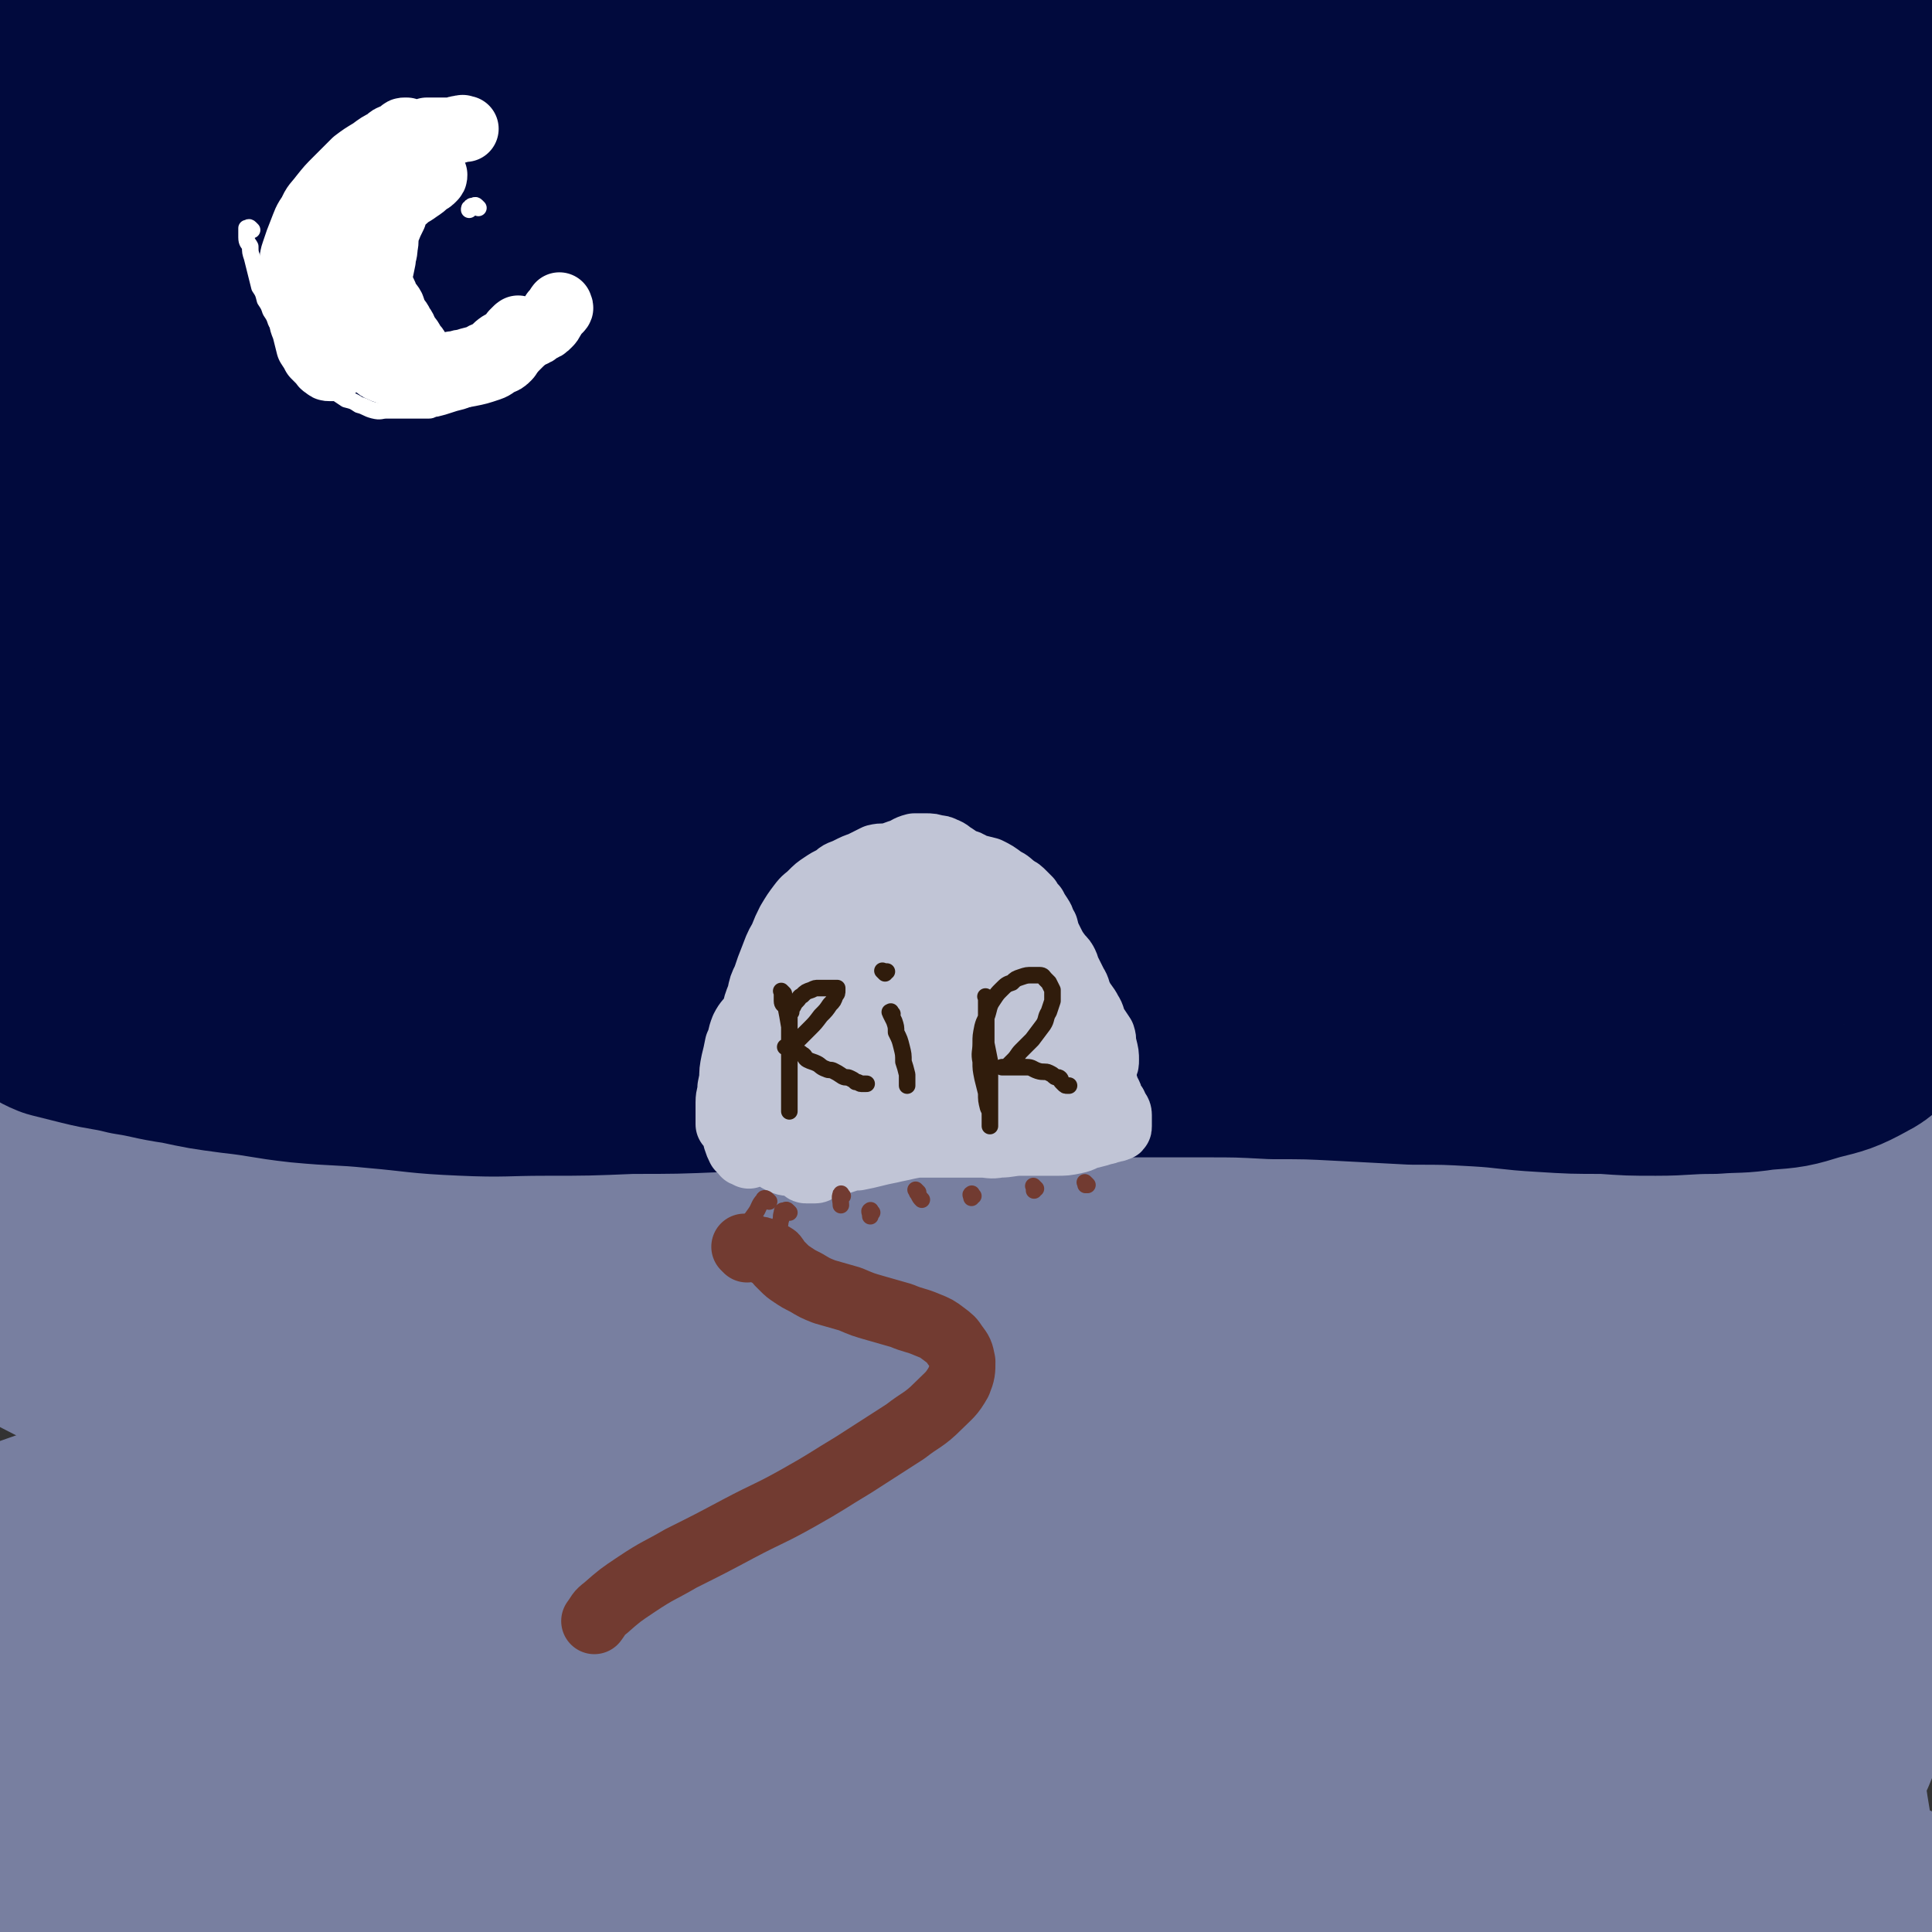<svg viewBox='0 0 1050 1050' version='1.1' xmlns='http://www.w3.org/2000/svg' xmlns:xlink='http://www.w3.org/1999/xlink'><rect x="0" y="0" width="1050" height="1050" fill="#333333" stroke="none"/><g fill='none' stroke='#787FA0' stroke-width='9' stroke-linecap='round' stroke-linejoin='round'><path d='M265,100c-1,-1 -1,-1 -1,-1 -1,-1 0,0 0,0 0,0 0,0 0,0 0,0 0,0 0,0 -1,-1 0,0 0,0 -1,0 -1,0 -2,1 -4,1 -4,1 -8,3 -6,5 -7,5 -13,11 -9,8 -9,8 -17,18 -13,16 -13,17 -24,35 -13,20 -13,20 -24,41 -12,24 -12,24 -21,50 -26,76 -25,76 -48,153 -5,16 -5,16 -8,33 -2,9 -3,12 -3,18 0,1 2,-1 3,-3 13,-17 14,-16 26,-34 16,-24 14,-25 30,-49 20,-30 21,-30 41,-60 20,-29 19,-29 40,-58 20,-27 20,-27 41,-53 18,-23 17,-24 38,-45 17,-17 18,-16 37,-30 16,-12 15,-14 33,-21 14,-6 16,-5 31,-4 11,1 13,0 23,6 10,7 7,10 15,21 '/></g>
<g fill='none' stroke='#787FA0' stroke-width='120' stroke-linecap='round' stroke-linejoin='round'><path d='M348,450c-1,-1 -1,-1 -1,-1 -4,-1 -4,-1 -7,-2 -12,-2 -12,-1 -24,-5 -32,-9 -36,-3 -63,-20 -26,-15 -29,-18 -43,-44 -11,-21 -9,-25 -9,-49 0,-23 2,-24 10,-45 11,-26 10,-28 27,-50 22,-29 23,-28 50,-52 29,-27 28,-29 62,-50 39,-25 39,-25 82,-42 40,-16 40,-19 82,-24 80,-10 82,-11 163,-6 59,4 60,7 116,25 23,7 32,8 42,25 7,12 2,22 -9,32 -23,20 -29,16 -60,27 -36,14 -37,12 -73,24 -50,16 -51,13 -99,33 -108,45 -108,46 -214,96 -101,47 -98,56 -201,97 -49,20 -91,47 -103,26 -13,-25 15,-67 53,-118 66,-89 67,-94 155,-162 81,-63 86,-72 183,-100 82,-23 130,-37 176,-3 31,23 15,77 -22,116 -76,79 -98,69 -204,120 -102,49 -116,83 -212,80 -52,-2 -89,-42 -83,-89 8,-69 51,-75 110,-142 33,-36 32,-39 74,-64 70,-42 101,-75 149,-69 26,4 21,53 0,88 -45,76 -61,74 -132,136 -36,32 -38,34 -83,52 -85,33 -93,39 -176,51 -14,2 -21,-10 -19,-24 12,-68 14,-75 46,-139 20,-39 24,-38 57,-68 66,-58 67,-59 140,-106 15,-10 24,-15 35,-7 17,14 22,25 22,50 0,30 -6,33 -22,59 -21,36 -24,35 -52,66 -27,31 -25,34 -58,58 -50,35 -53,38 -107,61 -9,4 -16,1 -20,-8 -14,-36 -17,-42 -16,-83 0,-32 5,-33 18,-62 22,-51 24,-50 52,-98 7,-11 7,-15 16,-19 5,-3 13,-1 13,4 -1,21 -6,25 -15,48 -11,26 -10,27 -26,50 -27,38 -27,39 -60,71 -11,10 -16,17 -27,13 -16,-5 -22,-12 -27,-31 -6,-22 0,-26 6,-50 7,-30 9,-30 21,-58 8,-21 8,-20 19,-40 7,-14 9,-17 16,-28 1,-1 1,2 0,4 -5,18 -5,19 -12,36 -13,30 -15,29 -28,59 -12,25 -13,25 -22,51 -9,27 -7,34 -13,56 -1,3 0,-3 0,-6 3,-32 0,-32 7,-63 6,-28 9,-27 19,-54 8,-22 9,-21 17,-42 5,-15 5,-16 9,-31 2,-5 2,-5 3,-10 0,-1 -1,-2 -1,-1 -7,8 -8,9 -13,20 -12,28 -13,28 -22,57 -10,33 -9,34 -14,68 -4,28 -4,28 -5,57 -1,37 0,37 0,73 0,9 -5,16 1,18 17,4 25,2 45,-6 23,-10 20,-15 41,-30 23,-18 22,-19 45,-35 21,-15 19,-19 43,-27 32,-11 35,-13 68,-11 14,0 17,3 25,15 26,39 26,41 43,85 10,27 7,28 11,57 6,50 2,51 8,100 3,19 -1,22 9,38 16,26 17,33 44,46 25,13 30,7 60,7 32,0 32,0 63,-8 71,-18 71,-21 141,-43 42,-13 40,-19 83,-27 89,-18 90,-15 180,-24 16,-1 18,-3 31,3 12,6 19,11 19,21 0,9 -8,10 -20,16 -24,13 -24,13 -50,21 -31,10 -31,10 -62,15 -76,11 -76,8 -153,17 -47,5 -47,3 -94,11 -133,22 -132,28 -266,48 -72,11 -72,11 -145,15 -70,4 -71,-2 -140,1 -15,1 -15,3 -30,7 0,0 0,0 0,0 '/><path d='M32,654c-1,-1 -1,-1 -1,-1 -1,-1 -1,-1 0,-1 5,-1 5,0 10,0 23,0 23,0 47,0 28,0 28,-1 56,0 33,1 33,1 66,3 32,2 32,2 65,5 31,4 31,4 62,9 30,5 30,6 61,11 34,6 34,7 68,12 35,5 35,6 70,9 31,3 31,3 63,2 63,-1 64,-1 127,-6 32,-3 32,-4 63,-10 71,-12 71,-14 142,-26 13,-3 13,-3 27,-4 22,-2 22,-1 44,-1 1,0 1,0 1,0 0,1 0,2 -2,3 -6,5 -6,5 -13,10 -14,8 -13,9 -28,16 -19,8 -20,8 -40,14 -27,7 -27,7 -54,11 -34,5 -34,6 -67,8 -83,5 -83,3 -166,7 -101,5 -101,5 -201,10 -140,7 -142,20 -281,16 -63,-2 -72,-2 -124,-29 -22,-12 -24,-25 -23,-50 1,-23 9,-26 26,-46 13,-17 14,-18 34,-28 54,-27 55,-26 112,-45 34,-11 34,-13 69,-16 81,-8 82,-12 162,-6 89,7 88,16 176,32 82,15 83,11 164,31 93,23 92,30 184,55 39,11 39,10 79,18 4,0 6,0 8,-1 1,0 -1,-1 -3,-1 -14,-3 -14,-2 -29,-4 -25,-2 -25,-3 -50,-4 -37,-2 -37,-2 -74,-2 -46,-1 -46,-2 -92,-1 -110,2 -110,1 -220,5 -116,5 -116,10 -232,14 -117,4 -185,17 -234,3 -21,-7 44,-29 93,-44 93,-28 95,-26 191,-42 119,-19 120,-19 241,-28 123,-9 123,-9 247,-7 96,1 100,3 192,13 4,1 4,9 0,9 -108,11 -112,6 -224,13 -61,4 -61,4 -122,9 -195,19 -195,25 -391,40 -69,5 -125,30 -138,1 -15,-32 21,-88 83,-124 153,-89 170,-77 348,-126 110,-31 113,-30 227,-34 84,-3 157,-6 170,19 10,21 -57,48 -123,74 -114,43 -119,33 -238,65 -223,59 -221,72 -446,116 -95,19 -203,57 -195,9 15,-89 105,-163 242,-283 58,-50 102,-81 147,-56 46,27 68,101 34,160 -48,86 -93,85 -198,131 -45,20 -70,29 -103,0 -56,-51 -49,-77 -75,-160 -15,-50 -5,-53 -7,-106 -1,-14 2,-33 0,-27 -4,17 -8,36 -12,72 -4,38 -4,38 -3,76 0,34 0,34 5,68 7,41 10,41 20,82 1,7 2,8 4,13 0,0 1,0 1,-1 -4,-21 -5,-22 -10,-43 -6,-26 -8,-26 -13,-52 -7,-31 -7,-31 -11,-62 -4,-26 -3,-26 -5,-52 -2,-24 -2,-24 -3,-48 0,-1 0,-1 0,-1 0,9 0,10 0,20 -1,32 0,32 -1,65 0,31 -1,31 -1,62 -1,33 -1,33 -2,67 -1,41 -1,41 -1,81 0,8 -4,13 2,15 19,6 25,6 48,3 22,-2 21,-7 43,-14 28,-9 27,-9 56,-17 30,-9 30,-10 61,-17 70,-17 70,-17 140,-31 42,-8 42,-10 84,-14 114,-12 115,-11 230,-19 37,-2 37,0 74,-3 94,-6 94,-5 189,-14 43,-4 43,-7 87,-12 14,-2 15,0 28,-2 1,0 -1,-1 -1,-2 0,-6 0,-6 0,-12 0,-13 1,-13 0,-26 -1,-17 -1,-17 -3,-34 -1,-19 -2,-19 -3,-38 -2,-19 -2,-19 -3,-38 -1,-19 -1,-19 -1,-39 0,-17 0,-17 -1,-35 -1,-34 -1,-34 -3,-68 -2,-16 -1,-17 -4,-33 -9,-34 -10,-33 -21,-67 -5,-16 -6,-15 -11,-31 -10,-29 -10,-29 -19,-58 -3,-11 -4,-11 -6,-23 -3,-19 -2,-20 -4,-39 -1,-6 0,-6 -2,-12 -1,-3 0,-4 -3,-6 -2,-3 -3,-2 -6,-3 -9,-1 -9,-1 -18,0 -17,3 -17,4 -34,9 -23,8 -23,9 -47,18 -32,12 -32,12 -64,25 -35,13 -35,13 -70,27 -36,15 -35,18 -72,32 -68,26 -68,25 -136,49 -42,15 -42,16 -84,30 -6,2 -17,4 -12,3 47,-16 58,-21 117,-37 42,-11 42,-11 85,-19 101,-17 101,-14 202,-31 92,-16 92,-18 184,-34 12,-2 13,-1 25,-2 '/><path d='M1016,144c-1,-1 -1,-2 -1,-1 -40,21 -38,25 -79,44 -54,26 -54,28 -111,46 -89,29 -90,29 -181,49 -24,5 -28,9 -51,2 -19,-7 -27,-12 -31,-30 -5,-18 1,-24 14,-41 23,-29 26,-29 57,-52 37,-28 37,-29 78,-51 41,-22 42,-23 86,-38 66,-23 67,-30 134,-38 30,-4 48,-6 59,14 15,29 7,46 -5,85 -9,31 -14,31 -37,55 -63,64 -64,65 -134,120 -38,30 -37,34 -82,51 -101,38 -108,50 -210,59 -29,3 -59,-11 -52,-35 27,-89 49,-108 121,-191 30,-35 38,-33 83,-45 92,-25 109,-41 191,-28 28,4 42,34 29,61 -36,76 -58,80 -127,144 -18,17 -25,20 -47,19 -14,0 -27,-9 -24,-20 5,-19 16,-25 40,-40 63,-40 64,-41 133,-71 26,-11 28,-13 56,-11 44,3 57,1 87,21 12,9 6,22 -3,36 -26,40 -30,43 -68,73 -26,21 -29,21 -61,30 -56,14 -58,12 -115,16 -20,1 -23,2 -39,-7 -20,-12 -27,-15 -34,-35 -6,-15 -1,-20 8,-36 13,-25 17,-24 37,-44 26,-25 26,-26 56,-46 23,-15 25,-13 51,-24 20,-7 20,-9 40,-12 6,-1 7,1 12,5 3,3 5,4 5,8 -6,22 -4,25 -18,45 -17,24 -21,23 -45,43 -29,24 -27,29 -62,45 -66,31 -67,36 -139,50 -51,11 -64,22 -107,-1 -52,-27 -66,-45 -82,-100 -10,-38 1,-54 29,-85 35,-38 47,-35 98,-52 18,-6 24,-6 41,5 33,23 40,27 59,62 13,25 11,31 6,60 -11,58 -15,59 -39,114 -10,23 -11,23 -29,41 -24,25 -25,27 -53,44 -9,5 -14,6 -21,0 -21,-20 -22,-25 -35,-53 -11,-24 -8,-25 -11,-51 -7,-53 -6,-54 -9,-107 -1,-19 -1,-19 -1,-38 0,-15 4,-30 2,-30 -2,0 -4,15 -9,31 -10,33 -10,34 -21,67 -12,37 -10,38 -26,73 -33,73 -30,76 -72,144 -35,55 -32,61 -82,101 -53,45 -60,42 -125,68 -22,9 -25,3 -49,2 -12,0 -12,-3 -23,-6 -6,-1 -6,-1 -13,-2 -6,-1 -6,-1 -13,-2 -5,0 -5,0 -10,0 -2,0 -3,1 -5,0 0,0 0,-1 0,-2 8,-4 9,-3 18,-7 19,-9 19,-10 39,-19 31,-16 31,-16 62,-31 32,-17 32,-17 65,-33 63,-30 63,-31 126,-60 50,-24 52,-21 102,-45 24,-12 51,-20 47,-29 -5,-10 -33,-10 -67,-10 -35,-1 -36,0 -72,8 -81,18 -82,18 -161,42 -39,12 -39,13 -75,30 -57,26 -57,27 -111,56 -2,1 -4,5 -2,4 41,-4 45,-4 89,-12 41,-8 40,-11 81,-21 41,-10 40,-12 82,-19 75,-14 75,-13 150,-23 27,-4 27,-4 54,-5 27,-1 30,-1 55,-1 1,0 -2,0 -4,1 -18,6 -18,7 -37,12 -29,8 -29,7 -58,15 -38,10 -38,10 -76,22 -77,24 -78,22 -154,49 -47,17 -55,16 -93,38 -6,4 -1,15 6,15 81,-6 85,-14 171,-27 46,-7 46,-11 93,-13 102,-6 104,-13 205,-5 77,7 78,11 152,33 84,24 84,27 165,60 36,14 34,20 69,33 30,11 31,8 62,14 7,2 7,1 14,2 3,0 3,1 7,1 1,0 2,0 2,0 0,0 -1,0 -1,1 -2,2 -2,3 -3,5 -5,6 -4,7 -9,12 -7,8 -7,8 -15,14 -14,11 -14,12 -29,19 -16,7 -17,7 -33,11 -19,5 -19,6 -38,7 -46,4 -47,3 -93,4 -28,0 -28,-1 -55,-2 -55,-2 -55,-2 -111,-4 -57,-2 -57,-2 -113,-4 -49,-1 -49,-1 -97,-2 -41,-1 -41,-2 -81,-2 -42,0 -42,-1 -84,1 -39,1 -39,2 -78,5 -17,1 -17,1 -34,4 -33,6 -33,6 -65,15 -17,4 -16,6 -32,11 -31,11 -31,10 -61,21 -5,2 -5,3 -10,5 '/><path d='M36,865c-1,-1 -2,-1 -1,-1 8,-1 9,0 18,0 28,0 28,0 55,1 31,0 31,1 61,1 70,0 70,0 139,-3 35,-1 35,-3 70,-5 79,-5 79,-5 158,-8 39,-1 39,-1 78,0 73,1 73,1 145,4 30,1 30,1 61,4 49,4 49,4 97,11 14,2 16,0 27,7 17,13 20,16 29,33 3,5 -2,7 -5,12 -6,8 -5,10 -13,14 -42,24 -42,27 -87,43 -33,13 -34,11 -70,14 -77,9 -77,8 -154,12 -42,2 -42,1 -84,1 -83,1 -83,1 -166,1 -41,0 -41,-1 -83,0 -72,2 -72,2 -144,6 -28,2 -29,1 -57,6 -39,7 -39,7 -77,17 -18,5 -20,7 -35,14 -1,1 2,2 3,4 1,2 -2,3 0,5 4,5 4,6 10,8 21,5 22,5 44,6 33,2 34,1 67,-1 38,-3 38,-5 76,-9 43,-5 43,-4 87,-9 43,-5 43,-6 86,-11 97,-11 97,-10 193,-20 46,-5 46,-8 91,-9 121,-3 122,-6 243,0 51,3 51,7 101,17 13,3 15,4 26,9 1,1 -1,2 -2,2 -8,-1 -9,0 -15,-4 -6,-4 -7,-5 -10,-11 -6,-14 -5,-15 -8,-30 -3,-18 -3,-18 -4,-37 0,-20 1,-20 1,-41 1,-22 0,-22 1,-44 1,-19 2,-19 4,-39 1,-15 0,-15 3,-31 3,-13 3,-13 8,-26 1,-2 1,-3 3,-4 1,-1 2,0 3,0 3,3 4,3 5,7 4,14 4,14 4,28 1,17 1,18 -1,35 -2,20 -3,20 -7,40 -3,19 -3,19 -8,37 -7,22 -7,23 -17,43 -8,18 -11,17 -20,34 -16,29 -17,28 -31,58 -4,9 -3,9 -6,18 -3,10 -2,10 -4,19 0,1 -1,1 -1,1 -2,-1 -2,-1 -4,-2 -7,-6 -7,-6 -15,-12 -15,-13 -14,-14 -30,-26 -23,-18 -22,-20 -46,-35 -28,-17 -29,-17 -59,-28 -35,-13 -35,-15 -71,-21 -91,-14 -91,-16 -183,-19 -107,-4 -107,1 -215,6 -145,7 -145,9 -290,18 -4,0 -4,0 -9,0 '/><path d='M38,929c-1,-1 -2,-1 -1,-1 10,-2 11,-2 23,-3 48,-3 48,-3 96,-5 59,-2 59,-3 118,-3 64,-1 64,0 129,1 61,2 61,0 123,4 91,7 91,7 182,20 34,5 34,7 67,15 29,7 29,7 58,14 2,1 4,2 3,2 -7,3 -9,4 -17,5 -33,3 -33,2 -65,2 -45,1 -45,0 -89,-2 -53,-1 -53,-3 -106,-4 -62,-1 -62,0 -124,1 -68,0 -68,-1 -136,1 -117,5 -117,5 -234,14 -32,3 -51,6 -64,10 -5,2 13,3 27,2 49,-2 49,-3 98,-7 115,-10 115,-13 231,-20 128,-9 129,-6 258,-14 111,-6 111,-5 222,-14 9,-1 9,-3 17,-5 '/></g>
<g fill='none' stroke='#010A3D' stroke-width='120' stroke-linecap='round' stroke-linejoin='round'><path d='M297,105c-1,-1 -1,-1 -1,-1 -1,-1 0,-1 0,-2 0,-1 0,-1 0,-2 -2,-3 -2,-3 -5,-5 -5,-4 -5,-4 -11,-8 -10,-7 -10,-7 -21,-13 -14,-7 -14,-7 -28,-12 -16,-7 -16,-7 -32,-12 -17,-5 -17,-5 -35,-7 -18,-3 -18,-4 -36,-4 -18,-1 -18,0 -35,1 -20,1 -21,0 -40,3 -16,3 -16,3 -30,8 -12,5 -13,5 -22,12 -2,2 0,3 0,5 0,1 0,1 0,2 0,1 0,1 0,1 0,0 -1,-2 0,-2 25,-6 26,-6 52,-10 26,-4 26,-4 52,-6 31,-4 31,-4 62,-6 59,-3 59,-3 119,-4 52,0 52,-1 103,3 39,2 40,3 78,9 16,2 16,4 32,8 1,0 2,1 1,1 -14,3 -15,3 -31,5 -28,3 -28,2 -57,4 -38,3 -38,3 -77,6 -43,4 -43,3 -86,9 -77,10 -78,8 -153,23 -51,11 -50,14 -99,29 '/><path d='M26,159c-1,-1 -2,-1 -1,-1 0,-1 0,-2 2,-2 10,-2 10,-2 21,-3 39,-3 39,-3 79,-6 44,-4 44,-3 88,-6 88,-6 88,-6 176,-12 43,-2 43,-2 86,-5 77,-5 77,-5 154,-11 33,-2 33,-2 66,-4 57,-2 57,-2 113,-3 39,-1 39,-1 79,-1 16,0 16,0 33,0 19,-1 19,0 37,-2 7,-1 7,-2 14,-3 7,-1 7,0 14,-1 4,-1 4,-1 8,-2 3,0 3,0 5,0 2,0 2,0 3,-1 0,0 0,0 0,0 -3,0 -3,1 -6,1 -11,3 -11,3 -21,5 -14,2 -14,2 -27,3 -19,2 -19,2 -38,3 -22,2 -22,2 -43,2 -56,1 -56,1 -111,1 -31,0 -31,-1 -62,-2 -75,-3 -75,-3 -150,-7 -68,-2 -68,-3 -136,-5 -75,-2 -75,-2 -150,-2 -23,0 -36,0 -45,1 -4,0 9,1 19,1 28,-1 28,-1 56,-3 31,-3 31,-3 62,-7 41,-6 41,-7 83,-15 83,-14 82,-17 165,-29 81,-12 81,-13 162,-17 91,-5 92,-4 183,-2 43,1 43,4 85,8 5,0 11,0 10,0 -1,0 -7,0 -13,0 -15,0 -15,0 -29,0 -19,-1 -19,-1 -37,-2 -22,-1 -22,-2 -44,-3 -25,-1 -25,0 -51,-1 -30,0 -30,0 -60,0 -33,-1 -33,-2 -67,-1 -70,2 -70,3 -141,8 -38,3 -38,-1 -75,8 -90,19 -89,23 -177,47 -17,4 -19,2 -34,10 -7,3 -14,11 -9,12 24,7 34,4 68,3 42,0 42,-2 85,-5 102,-7 102,-9 205,-14 105,-5 105,-9 211,-7 88,1 88,6 177,13 '/><path d='M1022,198c-1,-1 -1,-1 -1,-1 -2,-1 -2,0 -4,0 -10,3 -10,4 -20,6 -38,6 -38,6 -77,10 -47,4 -47,3 -94,6 -44,2 -44,1 -89,3 -40,2 -40,3 -80,4 -45,2 -45,1 -89,2 -42,1 -42,1 -84,3 -33,2 -33,2 -65,4 -29,2 -29,1 -57,3 -50,3 -50,3 -100,6 -22,2 -22,1 -44,4 -40,7 -41,6 -81,16 -35,10 -34,13 -69,24 -28,9 -28,8 -57,16 -3,1 -3,1 -7,2 -2,0 -5,1 -4,2 2,0 5,-1 9,-1 13,0 13,1 25,1 20,1 20,1 40,1 23,0 23,0 46,0 31,0 31,0 62,-1 70,-2 70,-2 139,-5 75,-3 75,-4 150,-8 109,-5 109,-10 218,-9 63,0 63,0 125,11 68,11 69,13 135,33 27,8 26,12 51,23 6,3 6,3 12,5 3,1 6,2 6,2 -1,1 -5,0 -9,0 -19,0 -19,0 -38,-1 -23,0 -23,-1 -46,-1 -26,-1 -26,-1 -52,-1 -29,0 -29,0 -58,0 -63,2 -63,2 -126,4 -33,2 -33,3 -66,4 -108,3 -108,3 -216,5 -77,2 -77,3 -154,3 -84,1 -84,2 -168,-2 -35,-1 -37,1 -68,-8 -10,-3 -11,-6 -16,-15 -3,-4 0,-5 0,-11 0,-3 0,-3 0,-6 0,-3 0,-3 0,-6 0,-5 0,-5 0,-11 0,-9 0,-9 0,-18 0,-10 0,-10 0,-19 0,-7 -2,-8 0,-15 4,-9 3,-12 12,-17 17,-11 19,-10 40,-16 20,-7 21,-7 42,-11 26,-4 27,-4 53,-4 55,1 56,1 111,5 28,2 28,4 56,8 86,10 86,10 172,20 31,4 31,3 62,9 93,17 92,24 186,38 56,8 57,6 114,6 52,0 52,-1 104,-5 48,-4 48,-5 95,-11 0,0 0,0 0,0 '/><path d='M1020,326c-1,-1 -1,-1 -1,-1 -1,-1 -1,0 -1,0 -3,3 -3,4 -6,7 -8,8 -8,9 -17,16 -18,12 -18,12 -37,21 -20,10 -21,10 -42,17 -18,6 -18,6 -37,11 -20,5 -20,6 -41,10 -17,4 -17,4 -34,7 -17,2 -17,3 -35,4 -14,1 -14,1 -29,1 -14,0 -14,0 -29,0 -14,0 -14,-1 -29,-1 -12,0 -12,0 -24,0 -17,-1 -17,-1 -33,-2 -15,-1 -15,-1 -30,-1 -22,-1 -22,-1 -43,-1 -46,1 -46,0 -92,3 -26,2 -26,3 -51,5 -55,6 -55,6 -109,12 -51,6 -51,6 -101,12 -41,5 -42,2 -82,11 -27,6 -27,7 -53,18 -18,8 -18,9 -35,20 -4,2 -3,3 -7,6 -2,2 -2,2 -4,4 -2,1 -2,1 -3,3 -1,1 -1,1 -2,3 0,0 0,1 0,1 0,1 0,1 1,2 2,2 2,2 5,3 8,1 8,1 16,2 14,1 14,1 28,1 16,0 16,0 31,-1 20,-1 20,-2 40,-3 17,-1 17,-1 34,-2 21,-1 21,-2 41,-3 40,-2 40,-2 81,-3 19,-1 19,-2 39,-2 41,-1 41,0 82,0 42,0 42,0 84,0 42,0 42,1 84,1 39,0 39,0 78,-1 42,-2 42,-3 83,-5 19,-2 19,-2 37,-3 34,-3 34,-3 68,-6 15,-2 14,-3 29,-3 23,-1 23,-1 46,-1 9,0 9,0 17,0 7,0 7,0 14,0 8,1 8,1 16,2 8,1 8,1 16,1 7,1 7,1 14,2 6,1 6,0 12,1 4,1 5,1 9,3 3,1 3,1 6,3 2,1 3,1 5,3 2,1 2,1 3,3 1,1 0,2 1,3 1,2 1,2 2,3 0,2 1,2 1,4 0,3 0,3 -1,5 0,4 -1,4 -2,7 -2,5 -2,5 -4,10 -2,4 -2,4 -4,7 -3,5 -3,5 -7,8 -5,5 -4,6 -10,9 -11,6 -12,6 -24,9 -13,4 -13,4 -27,5 -13,2 -13,1 -26,2 -16,0 -16,1 -31,1 -14,0 -14,0 -28,-1 -17,0 -17,0 -33,-1 -18,-1 -18,-2 -35,-3 -18,-1 -18,-1 -36,-1 -19,-1 -19,-1 -38,-2 -19,-1 -19,-1 -38,-1 -19,-1 -19,-1 -37,-1 -20,0 -20,0 -41,0 -20,0 -20,0 -40,0 -20,0 -20,1 -40,1 -23,1 -23,1 -46,2 -25,1 -25,0 -51,1 -23,2 -23,3 -46,4 -24,1 -24,1 -48,1 -24,1 -24,1 -47,1 -22,0 -22,1 -44,0 -24,-1 -24,-2 -47,-4 -20,-2 -20,-1 -41,-3 -18,-2 -18,-3 -36,-5 -15,-2 -15,-2 -29,-5 -14,-2 -14,-3 -27,-5 -12,-3 -12,-2 -24,-5 -8,-2 -8,-2 -16,-4 -5,-2 -5,-3 -10,-5 -4,-2 -4,-1 -8,-3 -2,-2 -2,-2 -3,-3 -1,-1 -1,-1 -2,-2 -2,-2 -2,-2 -3,-3 -1,-2 -1,-3 -1,-5 -1,-2 -1,-2 -1,-4 0,-3 0,-3 0,-6 1,-7 1,-7 3,-14 2,-9 2,-9 5,-17 3,-9 2,-9 5,-17 3,-8 3,-8 6,-15 3,-6 2,-6 5,-12 4,-6 4,-6 8,-12 3,-5 3,-5 7,-9 5,-5 5,-6 11,-9 6,-4 7,-4 14,-5 7,-1 8,-1 14,1 6,3 6,4 11,9 6,4 5,4 10,10 5,6 5,6 9,13 5,8 4,8 8,17 5,8 4,9 9,16 6,8 6,8 13,13 8,7 8,8 18,12 12,5 12,4 25,7 16,2 16,2 32,3 19,1 19,1 38,1 20,0 20,0 40,0 43,1 43,1 86,3 24,1 24,1 49,2 49,3 49,3 98,5 23,1 23,1 46,1 72,1 72,2 144,1 26,0 26,0 52,-3 71,-7 71,-7 141,-17 22,-3 22,-3 43,-9 37,-9 37,-7 73,-19 11,-5 10,-7 21,-13 '/><path d='M1018,431c-1,-1 -1,-1 -1,-1 -1,-1 -1,0 -2,0 -3,0 -3,0 -6,1 -8,1 -8,1 -16,3 -10,3 -10,3 -20,6 -5,2 -6,1 -11,4 -2,1 -2,2 -3,4 0,2 0,3 2,5 9,4 9,4 19,6 11,2 12,1 23,1 10,0 10,-1 20,-2 9,-1 9,-1 17,-2 '/></g>
<g fill='none' stroke='#C1C5D6' stroke-width='36' stroke-linecap='round' stroke-linejoin='round'><path d='M407,628c-1,-1 -1,-1 -1,-1 -1,-1 0,0 0,0 0,0 -1,0 -1,0 -1,0 0,-1 -1,-1 -1,-1 -1,-1 -2,-2 -1,-2 -1,-2 -2,-5 -1,-7 -1,-7 -2,-14 0,-5 0,-5 0,-9 0,-5 0,-5 0,-9 0,-5 0,-5 1,-10 1,-4 1,-4 2,-9 2,-4 1,-4 3,-9 2,-4 3,-4 5,-7 2,-4 2,-4 5,-8 2,-4 2,-5 4,-9 2,-4 2,-4 5,-8 2,-4 2,-4 5,-8 3,-3 3,-3 6,-7 3,-4 3,-4 7,-8 3,-4 3,-4 7,-7 5,-4 5,-4 11,-7 4,-3 4,-4 9,-6 4,-2 4,-2 8,-4 4,-1 4,-2 8,-3 3,-1 3,-1 6,-1 3,0 3,0 7,0 2,0 2,0 5,0 3,0 3,0 6,0 3,0 3,0 6,1 2,0 2,1 4,1 4,1 4,1 7,2 2,1 2,0 4,1 4,2 4,2 7,4 3,1 3,2 5,3 3,2 3,2 5,3 2,2 2,1 5,3 2,1 2,1 3,3 2,2 2,3 4,5 2,2 2,2 4,4 3,2 3,2 5,4 2,2 2,2 3,3 2,2 2,2 3,4 2,2 2,2 3,3 2,2 2,2 3,4 1,2 0,2 1,3 1,2 1,2 2,4 0,2 1,2 1,3 1,3 1,3 2,5 1,3 1,3 3,6 0,3 0,3 1,5 1,3 1,3 1,6 1,3 1,3 2,6 1,3 2,3 3,6 1,3 0,3 1,6 1,3 0,3 1,5 1,3 1,3 2,5 1,2 1,2 1,4 1,3 1,3 2,6 1,1 1,1 1,3 1,1 1,1 2,3 1,1 1,1 1,3 1,1 2,1 2,3 0,1 0,1 0,3 0,0 0,0 0,1 0,1 0,1 0,1 0,0 0,0 0,0 0,1 0,1 0,1 0,1 0,1 -1,1 -1,1 -1,0 -3,1 -2,0 -2,1 -4,1 -3,1 -3,1 -7,2 -5,1 -4,2 -9,3 -5,1 -5,1 -10,1 -5,0 -5,0 -9,0 -5,0 -5,0 -10,0 -6,0 -6,1 -12,1 -5,1 -5,0 -10,0 -6,0 -6,0 -11,0 -5,0 -5,0 -11,0 -4,0 -4,0 -9,0 -4,0 -4,0 -9,1 -4,1 -5,1 -9,2 -5,1 -5,1 -9,2 -4,1 -4,1 -9,2 -3,0 -3,0 -6,1 -3,1 -3,1 -6,2 -3,0 -3,0 -5,1 -2,1 -2,1 -4,2 -1,0 -1,1 -2,1 -1,0 -1,0 -2,0 0,0 0,0 -1,0 -1,0 -1,0 -2,0 0,0 0,0 0,0 -1,0 0,-1 0,-1 0,-1 0,-1 0,-3 0,-2 1,-2 1,-5 1,-6 1,-6 3,-12 1,-7 1,-7 3,-14 2,-7 2,-6 4,-13 3,-6 3,-6 5,-13 2,-6 2,-6 5,-12 2,-5 1,-6 4,-11 2,-4 3,-4 6,-8 3,-4 3,-3 7,-7 4,-4 4,-4 8,-7 3,-2 3,-2 7,-4 4,-2 4,-3 9,-4 4,-1 4,-1 9,-1 4,-1 4,0 8,0 5,1 5,0 9,2 4,1 4,2 8,4 3,2 4,2 6,5 4,4 4,4 6,9 3,5 3,6 4,11 1,6 1,7 1,13 0,6 -1,6 -2,12 -1,6 -1,6 -2,12 -1,5 -2,5 -3,10 0,3 0,4 -1,7 -1,1 -1,1 -2,2 0,0 -1,0 -1,0 -1,-1 0,-2 0,-4 1,-4 1,-4 2,-8 1,-5 1,-5 1,-11 0,-7 0,-7 -2,-13 -1,-7 -1,-7 -4,-13 -2,-5 -3,-5 -6,-9 -4,-4 -4,-5 -9,-8 -6,-3 -7,-3 -14,-4 -9,-1 -9,-1 -18,1 -10,3 -10,4 -19,9 -9,6 -9,6 -17,12 -7,7 -7,7 -13,14 -8,9 -8,9 -14,19 -4,6 -4,6 -7,14 -2,6 -3,6 -3,12 0,3 0,3 2,6 2,3 2,3 4,5 4,2 4,2 8,2 7,0 7,1 13,-2 8,-3 8,-3 15,-9 7,-6 7,-7 13,-15 8,-9 8,-9 15,-18 6,-9 7,-9 12,-18 5,-8 5,-8 10,-15 3,-5 3,-5 6,-9 2,-4 2,-4 5,-7 1,-2 1,-2 3,-3 2,0 3,-1 3,0 2,1 2,2 2,4 0,5 1,6 0,11 -1,7 -1,8 -4,15 -3,7 -3,7 -7,14 -6,7 -7,7 -13,13 -7,7 -7,8 -15,13 -8,4 -9,4 -17,7 -7,1 -8,2 -14,1 -5,0 -5,-1 -8,-4 -4,-2 -4,-3 -5,-7 -2,-9 -2,-10 0,-19 2,-10 2,-11 7,-20 6,-10 7,-10 14,-18 8,-9 8,-9 17,-16 7,-5 7,-6 15,-9 5,-2 5,-2 10,-2 4,1 5,1 7,4 2,4 3,5 2,9 0,9 1,10 -2,18 -4,9 -5,9 -11,17 -5,8 -5,9 -12,15 -7,6 -7,6 -15,10 -7,4 -7,4 -14,5 -5,1 -6,0 -9,-2 -4,-2 -4,-3 -6,-7 -2,-9 -3,-10 -2,-19 1,-12 1,-13 5,-24 4,-11 5,-11 12,-20 6,-9 6,-9 13,-16 6,-6 6,-6 14,-11 5,-3 6,-4 12,-4 4,1 5,2 8,5 5,7 6,8 8,17 2,10 3,11 1,22 -5,23 -6,23 -15,45 -3,6 -3,6 -8,11 -3,3 -4,2 -8,4 -5,1 -5,3 -9,1 -5,-1 -5,-2 -8,-6 -4,-4 -5,-4 -6,-10 -2,-11 -2,-12 0,-23 1,-11 1,-12 6,-22 4,-9 6,-9 12,-16 6,-7 6,-9 14,-13 6,-5 7,-4 14,-5 7,-1 7,0 13,2 5,1 6,1 10,5 5,6 5,6 8,14 4,10 5,10 5,21 1,10 -1,11 -4,21 -3,10 -3,10 -9,19 -4,7 -5,6 -11,12 -5,4 -5,5 -11,8 -5,2 -5,2 -10,2 -3,0 -4,1 -6,-1 -2,-3 -1,-5 -1,-9 1,-9 0,-9 4,-17 5,-10 6,-10 13,-19 8,-9 7,-9 16,-16 7,-5 8,-5 15,-7 5,-2 6,-2 10,-1 3,1 4,1 6,4 2,3 3,3 3,7 -1,7 -2,7 -6,14 -4,7 -3,8 -10,14 -7,6 -8,6 -17,10 -9,5 -9,6 -18,8 -7,2 -7,2 -14,1 -4,0 -5,0 -9,-3 -2,-2 -2,-2 -3,-5 -1,-4 -1,-5 0,-9 1,-5 1,-6 4,-9 5,-5 5,-5 11,-8 6,-3 7,-3 14,-4 4,-1 4,0 8,1 3,0 4,1 6,2 1,1 1,1 1,2 0,1 0,1 -1,2 -2,3 -2,3 -4,5 -6,4 -6,4 -11,7 -8,4 -8,4 -16,7 -9,4 -9,5 -18,8 -7,2 -7,2 -14,4 -7,2 -6,3 -13,5 -4,1 -5,1 -9,2 -4,0 -4,1 -7,1 -3,1 -3,0 -5,0 -2,0 -2,0 -4,0 -1,0 -1,-1 -2,-2 0,0 -1,0 -1,0 -1,0 -1,0 -2,0 -1,0 -1,0 -1,0 -1,0 -1,0 -1,0 -1,0 -2,0 -2,0 -1,0 -1,0 -2,1 -1,1 -1,1 -2,2 0,0 0,0 -1,1 -1,1 -1,1 -2,2 0,0 0,0 -1,0 -1,0 -1,0 -1,0 -1,0 -1,0 -1,0 0,0 0,0 0,-1 0,0 0,0 0,-1 0,-2 0,-2 0,-3 0,-2 0,-2 0,-5 0,-3 0,-3 0,-6 0,-3 0,-3 1,-7 1,-4 1,-4 2,-9 2,-4 2,-4 4,-8 1,-4 1,-4 3,-7 1,-4 1,-4 2,-7 2,-4 1,-4 3,-7 1,-4 1,-4 3,-8 1,-3 1,-4 3,-7 2,-4 2,-4 4,-8 2,-4 2,-4 5,-7 2,-4 2,-4 4,-8 2,-4 2,-4 5,-7 2,-4 3,-4 6,-7 3,-4 3,-5 7,-9 3,-4 3,-4 7,-7 8,-7 8,-7 17,-13 2,-2 3,-2 6,-3 3,-1 3,-2 7,-3 3,0 3,0 6,0 3,0 3,0 6,1 2,0 2,0 4,1 3,1 3,2 5,3 3,2 3,2 5,4 4,3 3,3 7,6 2,2 2,2 4,4 3,3 3,3 6,6 2,2 3,2 5,5 2,2 2,3 3,6 2,3 2,3 3,6 2,3 2,3 3,5 2,3 2,3 4,6 1,3 1,3 3,7 1,4 1,4 3,8 1,3 1,3 2,7 1,4 0,4 1,8 1,3 2,3 3,6 1,4 0,4 1,8 1,3 1,3 2,6 1,3 1,3 1,6 1,3 1,3 2,7 1,3 1,3 1,6 1,3 0,3 0,7 0,4 0,4 0,7 0,3 0,3 0,6 0,3 0,3 0,6 0,2 0,2 0,3 0,1 0,1 0,2 0,0 0,0 0,1 0,0 0,0 0,0 0,0 0,0 0,0 0,0 -1,0 0,0 0,-1 0,0 1,-1 1,-1 1,-1 2,-3 2,-1 2,-1 4,-3 2,-2 1,-2 3,-4 2,-3 3,-2 5,-5 1,-2 1,-3 3,-5 1,-3 1,-3 3,-6 1,-3 1,-3 2,-7 1,-2 1,-2 1,-4 0,-3 0,-3 -1,-7 -1,-3 0,-3 -1,-6 -2,-3 -2,-3 -4,-6 -2,-4 -1,-4 -3,-7 -2,-4 -3,-4 -5,-8 -2,-4 -1,-4 -3,-7 -2,-4 -2,-4 -4,-8 -2,-4 -2,-4 -4,-7 -3,-4 -3,-4 -5,-8 -2,-4 -2,-4 -3,-8 -2,-3 -1,-3 -3,-6 -2,-3 -2,-3 -3,-5 -2,-2 -2,-2 -3,-4 -2,-2 -2,-2 -3,-3 -2,-2 -2,-2 -4,-3 -4,-3 -3,-3 -7,-5 -4,-3 -4,-3 -8,-5 -4,-1 -4,-1 -8,-2 -3,-2 -3,-2 -7,-3 -4,-2 -4,-2 -8,-3 -4,-1 -4,-1 -7,-1 -4,-1 -4,-1 -7,-1 -4,0 -4,0 -8,0 -3,0 -3,1 -7,2 -5,1 -5,0 -9,1 -4,2 -4,2 -8,4 -3,1 -3,1 -7,3 -4,2 -4,1 -7,4 -4,2 -4,2 -7,4 -3,2 -3,2 -6,5 -3,3 -3,2 -6,6 -3,4 -3,4 -6,9 -2,4 -2,4 -4,9 -3,5 -3,6 -5,11 -2,5 -2,5 -4,11 -2,4 -2,4 -3,9 -2,5 -2,5 -3,10 -2,5 -1,5 -3,11 -2,5 -2,5 -4,10 -2,5 -2,5 -3,10 -2,4 -2,4 -3,9 0,4 -1,4 -1,8 0,2 0,2 0,5 0,2 0,2 0,3 0,2 0,2 0,3 0,0 0,0 0,1 0,0 1,-1 1,-1 1,0 1,1 1,1 1,0 1,-1 2,-2 2,-3 2,-3 4,-5 '/><path d='M524,572c-1,-1 -1,-1 -1,-1 -1,-1 -1,0 -2,0 -3,1 -3,1 -6,3 -3,1 -3,1 -5,3 0,0 0,0 0,0 '/></g>
<g fill='none' stroke='#723B31' stroke-width='9' stroke-linecap='round' stroke-linejoin='round'><path d='M418,653c-1,-1 -1,-1 -1,-1 -1,-1 -2,-1 -2,0 -3,3 -2,4 -5,8 -5,7 -5,7 -10,14 '/><path d='M429,659c-1,-1 -1,-1 -1,-1 -1,-1 -1,0 -1,0 -1,0 -1,0 -1,0 -1,0 -1,0 -1,1 -1,3 0,3 -1,5 0,1 0,1 0,1 '/><path d='M458,650c-1,-1 -1,-2 -1,-1 -1,2 0,3 0,6 '/><path d='M474,659c-1,-1 -1,-2 -1,-1 -1,0 0,1 0,3 '/><path d='M499,648c-1,-1 -2,-2 -1,-1 0,0 0,1 1,2 1,2 1,2 2,3 '/><path d='M529,650c-1,-1 -1,-2 -1,-1 -1,0 0,1 0,2 '/><path d='M563,646c-1,-1 -1,-1 -1,-1 -1,-1 0,0 0,0 0,1 0,1 0,2 '/><path d='M591,644c-1,-1 -1,-1 -1,-1 -1,-1 0,0 0,0 0,0 0,0 0,0 0,1 0,1 0,1 '/></g>
<g fill='none' stroke='#301C0C' stroke-width='9' stroke-linecap='round' stroke-linejoin='round'><path d='M426,540c-1,-1 -1,-1 -1,-1 -1,-1 0,0 0,0 0,0 0,0 0,0 0,1 0,1 0,3 0,1 0,1 0,2 0,2 1,2 2,3 1,5 1,5 2,11 0,3 0,3 0,7 0,4 0,4 0,8 0,3 0,3 0,7 0,4 0,4 0,8 0,3 0,3 0,6 0,3 0,3 0,5 0,2 0,2 0,4 0,0 0,1 0,1 0,-1 0,-2 0,-3 0,-2 0,-2 0,-4 0,-2 0,-2 0,-4 0,-4 0,-4 0,-8 0,-3 0,-3 0,-7 0,-3 0,-3 0,-6 0,-3 0,-3 0,-6 0,-2 0,-2 0,-5 0,-2 0,-2 0,-4 0,-2 0,-2 0,-4 0,-2 0,-2 1,-3 0,-2 0,-2 1,-3 1,-2 1,-2 2,-3 2,-2 1,-2 3,-3 2,-2 2,-2 5,-3 2,-1 2,-1 4,-1 3,0 3,0 5,0 2,0 2,0 3,0 1,0 1,0 2,0 0,0 0,1 0,1 0,2 0,2 -1,3 -1,3 -1,3 -3,5 -2,3 -2,3 -5,6 -3,4 -3,4 -6,7 -3,3 -3,3 -5,5 -2,2 -2,2 -4,3 -1,1 -1,1 -2,2 -1,0 -1,0 -1,0 -1,0 -2,0 -1,0 0,0 0,0 1,0 1,0 1,0 2,1 1,1 1,1 3,1 1,1 2,1 3,2 2,1 1,2 3,3 2,1 3,1 5,2 2,1 2,2 5,3 2,1 2,0 4,1 2,1 2,1 5,3 2,1 2,0 4,1 2,1 2,1 3,2 2,0 2,1 3,1 1,0 1,0 2,0 0,0 0,0 1,0 0,0 0,0 0,0 0,0 0,0 0,0 '/><path d='M485,551c-1,-1 -1,-2 -1,-1 -1,0 0,0 0,1 1,2 1,2 2,4 1,3 1,3 1,6 2,4 2,4 3,8 1,4 1,4 1,8 1,3 1,3 2,7 0,2 0,2 0,4 0,1 0,1 0,2 0,0 0,0 0,0 0,0 0,0 0,0 '/><path d='M481,529c-1,-1 -1,-1 -1,-1 -1,-1 0,0 0,0 0,0 1,0 1,0 1,0 1,0 1,0 '/><path d='M537,543c-1,-1 -1,-1 -1,-1 -1,-1 0,0 0,0 0,2 0,2 0,4 0,2 0,2 0,4 0,4 0,4 0,8 0,5 0,5 0,9 1,5 1,5 2,10 0,5 0,5 0,10 0,5 0,5 0,10 0,4 0,4 0,8 0,2 0,2 0,4 0,0 0,0 0,1 0,1 0,2 0,2 0,-1 0,-1 0,-2 0,-1 0,-1 0,-3 0,-3 0,-3 -1,-5 -1,-4 -1,-4 -1,-8 -1,-4 -1,-4 -2,-8 -1,-5 -1,-5 -1,-9 -1,-5 0,-5 0,-10 0,-4 0,-4 1,-9 1,-4 2,-4 3,-8 1,-4 1,-4 3,-7 2,-3 2,-3 4,-5 3,-3 3,-3 6,-4 2,-2 2,-2 5,-3 3,-1 3,-1 6,-1 2,0 2,0 4,0 2,0 2,1 3,2 1,1 1,1 2,2 1,2 1,2 2,4 0,3 0,3 0,6 -1,3 -1,3 -2,6 -2,3 -1,4 -3,7 -3,4 -3,4 -6,8 -3,3 -3,3 -6,6 -2,2 -2,3 -4,5 -2,2 -2,2 -4,4 0,0 -1,0 -2,0 0,0 -1,0 0,0 0,0 1,0 2,0 3,0 3,0 6,0 2,0 3,0 5,0 3,0 3,1 6,2 3,1 4,0 6,1 2,1 2,1 3,2 1,1 2,0 3,1 1,1 0,1 1,2 1,1 1,1 1,1 1,1 1,1 2,1 0,0 0,0 1,0 0,0 0,0 0,0 '/></g>
<g fill='none' stroke='#FFFFFF' stroke-width='9' stroke-linecap='round' stroke-linejoin='round'><path d='M260,113c-1,-1 -1,-1 -1,-1 -1,-1 -1,0 -2,0 -1,0 -1,0 -1,1 -1,0 -1,0 -1,1 '/><path d='M137,125c-1,-1 -1,-1 -1,-1 -1,-1 -1,0 -1,0 -1,0 -1,0 -1,0 0,0 0,0 0,0 0,1 0,1 0,2 0,1 0,2 0,3 0,3 1,3 2,5 0,3 0,3 1,6 1,4 1,4 2,8 1,4 1,4 2,8 2,3 2,3 3,7 2,3 2,3 3,6 2,3 2,3 3,6 2,3 2,3 5,6 2,3 2,3 4,6 2,3 3,3 5,6 1,2 1,2 3,4 1,3 2,2 4,5 1,2 1,2 3,4 2,2 2,2 4,4 2,2 2,2 4,3 3,2 3,2 6,4 4,1 4,1 7,3 4,1 4,2 8,3 4,1 4,0 7,0 4,0 4,0 7,0 2,0 2,0 5,0 3,0 3,0 6,0 2,0 2,0 5,0 2,0 2,-1 4,-1 4,-1 4,-1 7,-2 3,-1 3,-1 7,-2 3,-1 3,-1 7,-3 3,-1 3,-2 7,-3 3,-2 4,-2 7,-3 4,-2 4,-1 7,-3 3,-1 3,-1 5,-3 3,-2 3,-2 6,-5 2,-2 2,-2 4,-4 2,-2 3,-2 4,-4 1,-2 1,-2 2,-3 1,-1 1,-1 1,-3 0,0 0,0 0,-1 0,-1 0,-1 0,-2 0,0 0,0 0,0 0,0 0,0 0,0 -1,0 -1,0 -1,0 -1,1 -1,1 -2,2 -1,1 -1,1 -3,3 -1,1 -1,1 -3,3 -1,1 -1,1 -3,1 -3,2 -3,2 -7,3 -3,1 -3,1 -6,1 -3,1 -3,2 -7,2 -3,0 -3,0 -6,0 -3,0 -3,0 -6,-1 -3,-1 -3,0 -6,-1 -3,-2 -3,-2 -6,-4 -3,-2 -3,-1 -6,-3 -2,-1 -2,-1 -4,-3 -2,-2 -3,-2 -4,-4 -3,-4 -3,-4 -5,-7 -2,-3 -2,-4 -3,-7 -1,-3 -1,-3 -2,-6 -1,-3 -1,-3 -2,-6 0,-4 -1,-4 -1,-8 0,-3 0,-3 0,-6 0,-3 0,-3 0,-6 0,-4 0,-4 0,-7 0,-4 0,-4 0,-8 0,-4 1,-4 2,-8 1,-4 1,-4 3,-7 1,-4 1,-4 3,-8 1,-3 1,-3 3,-6 1,-3 1,-3 3,-5 1,-3 1,-3 3,-5 1,-2 1,-2 2,-4 1,-1 0,-1 1,-3 1,0 1,0 2,-1 0,0 0,-1 0,-1 0,-1 0,-1 0,-2 0,0 0,0 0,0 -1,-1 -1,0 -2,0 -1,0 -1,0 -1,0 -2,0 -2,0 -3,0 -2,0 -2,0 -3,0 -2,0 -2,1 -3,1 -3,1 -3,1 -5,2 -3,0 -3,0 -6,1 -4,1 -4,1 -7,2 -3,2 -3,2 -6,3 -3,2 -3,3 -7,5 -3,2 -3,2 -6,5 -3,2 -3,3 -6,6 -3,3 -3,2 -6,6 -2,3 -2,4 -3,8 -2,3 -2,4 -4,7 -1,3 -1,3 -3,6 -1,3 -1,3 -1,6 -1,3 -1,3 -1,5 0,3 0,3 0,5 0,1 0,1 0,3 0,1 0,1 0,3 0,1 0,1 0,3 0,0 0,0 0,0 '/><path d='M198,108c-1,-1 -1,-1 -1,-1 -1,-1 -1,0 -1,0 -1,0 -1,0 -2,0 -1,0 -1,0 -3,1 -1,0 0,0 -1,1 -2,2 -2,2 -3,3 -2,2 -2,2 -3,5 -2,2 -2,2 -3,4 -2,3 -2,3 -3,6 -1,2 -1,2 -2,4 0,3 -1,3 -1,5 -1,3 0,3 0,5 0,3 1,3 1,6 1,3 1,3 2,6 1,3 0,3 1,6 2,3 2,3 4,6 1,3 1,3 3,6 1,3 1,3 3,7 1,3 1,3 3,6 1,2 1,2 3,5 1,2 2,1 3,3 1,1 1,1 1,2 0,1 0,1 0,1 0,0 0,0 0,-1 0,-1 0,-1 1,-2 0,-2 0,-2 1,-4 1,-3 1,-3 2,-5 2,-5 3,-4 4,-9 2,-4 2,-4 3,-9 2,-4 2,-4 3,-9 2,-4 2,-4 3,-9 2,-4 1,-5 2,-9 1,-4 1,-4 1,-9 0,-2 0,-2 0,-5 0,-2 0,-2 0,-3 0,-1 0,-1 0,-2 0,-1 0,-1 0,-1 0,0 0,0 0,0 '/></g>
<g fill='none' stroke='#FFFFFF' stroke-width='36' stroke-linecap='round' stroke-linejoin='round'><path d='M200,101c-1,-1 -1,-1 -1,-1 -1,-1 -1,0 -1,0 0,0 0,0 -1,0 0,0 0,0 -1,1 -1,1 -1,1 -1,2 -2,2 -2,2 -3,4 -5,7 -5,6 -10,13 -3,4 -2,4 -5,8 -2,4 -2,3 -4,7 -2,4 -3,4 -5,8 -2,5 -2,5 -3,11 -1,4 -1,4 -1,9 0,4 0,4 0,9 0,4 1,4 2,8 1,4 1,4 2,8 2,3 2,3 3,5 2,2 2,2 3,3 2,2 1,2 3,3 1,1 1,1 2,1 1,0 1,0 2,0 1,0 1,-1 1,-1 1,-1 1,-1 1,-2 0,-1 0,-1 0,-3 0,-2 0,-2 0,-4 0,-3 0,-3 0,-6 0,-3 0,-3 0,-6 0,-4 1,-4 1,-8 1,-4 1,-4 2,-8 1,-4 0,-4 1,-8 1,-4 1,-4 3,-9 1,-3 1,-4 3,-7 2,-5 3,-5 6,-9 3,-4 3,-4 6,-7 3,-4 3,-4 7,-8 3,-3 4,-3 8,-6 3,-3 3,-2 7,-5 3,-2 3,-2 5,-4 2,-1 2,-1 3,-2 1,-1 1,-1 1,-2 0,0 0,0 0,0 -1,0 -1,0 -2,0 -2,0 -1,1 -3,1 -5,1 -5,1 -9,2 -5,2 -5,2 -10,3 -5,2 -5,2 -10,4 -5,3 -5,3 -10,6 -5,2 -5,2 -10,5 -4,3 -3,3 -7,6 -4,3 -4,3 -7,6 -3,3 -3,3 -5,6 -1,2 -1,3 -2,5 -1,3 -1,3 -1,5 -1,1 0,1 0,3 0,1 0,1 0,3 0,1 1,1 2,3 0,1 1,0 1,1 1,1 0,2 0,2 0,-1 0,-2 0,-2 -1,-1 -1,-1 -2,-2 -1,-1 -1,-1 -1,-3 -1,-2 -1,-2 -1,-5 0,-4 0,-4 1,-7 2,-6 2,-6 4,-11 2,-5 2,-6 5,-10 2,-5 3,-5 6,-9 4,-5 4,-5 8,-9 5,-5 5,-5 10,-10 4,-3 4,-3 9,-6 4,-3 4,-3 8,-5 2,-2 2,-2 5,-3 2,-1 2,-1 3,-2 1,-1 1,-1 2,-1 0,0 1,0 1,0 0,0 0,0 0,0 0,0 0,0 0,0 0,0 -1,0 -1,0 -1,1 -1,1 -3,2 -1,1 -1,1 -3,3 -2,2 -2,3 -4,5 -3,3 -3,3 -6,6 -3,3 -4,2 -5,5 -12,34 -11,34 -21,69 0,1 0,1 1,3 1,2 1,2 2,4 3,4 3,4 6,7 2,2 2,2 3,3 2,2 2,2 3,3 3,2 3,2 5,4 2,2 2,2 5,3 2,2 1,2 3,3 3,2 2,2 5,4 3,1 3,1 6,2 3,1 3,1 6,1 4,1 4,1 7,1 4,0 4,0 9,0 4,0 4,0 7,-1 3,0 3,-1 6,-1 3,-1 3,-1 7,-2 3,-1 3,0 6,-1 2,-1 2,-1 5,-3 2,-1 1,-2 3,-3 1,-1 2,0 3,-1 1,0 1,-1 1,-1 2,-1 2,-1 3,-2 1,-1 1,-1 2,-1 0,-1 0,-1 0,-2 0,-1 0,-1 0,-2 0,0 0,0 0,0 0,0 0,0 0,0 0,0 0,0 0,0 -1,-1 0,0 0,0 0,0 -1,0 -1,0 -1,1 -1,1 -2,2 -1,2 -1,2 -2,3 -2,2 -3,2 -5,3 -3,2 -3,3 -6,5 -3,1 -3,1 -6,3 -3,2 -3,2 -7,3 -4,2 -4,2 -8,3 -4,2 -4,2 -8,4 -4,0 -4,0 -7,1 -3,0 -3,0 -6,0 -2,0 -2,0 -4,-1 -3,-1 -3,-1 -5,-3 -2,-1 -2,-1 -4,-4 -2,-3 -2,-3 -4,-7 -2,-4 -3,-4 -5,-8 -2,-5 -2,-5 -4,-11 -2,-5 -2,-4 -4,-9 -1,-5 -1,-5 -1,-10 0,-5 0,-5 1,-10 1,-4 1,-4 3,-9 1,-4 1,-4 3,-8 2,-4 2,-4 4,-7 3,-4 3,-4 6,-7 3,-3 2,-3 5,-6 2,-2 2,-1 4,-3 2,-1 2,-1 3,-3 1,0 1,0 2,-1 1,-1 1,-1 2,-1 0,-1 -1,0 -1,0 0,0 0,0 0,0 -1,1 -1,0 -2,1 -2,2 -2,2 -3,4 -2,3 -2,3 -3,6 -2,4 -2,4 -3,8 -2,4 -2,4 -4,9 -1,4 0,4 -1,8 0,4 -1,4 -1,7 -1,5 -1,5 -2,9 -1,4 -1,4 -1,8 -1,3 0,3 0,7 0,3 0,3 0,6 0,4 0,4 1,7 0,3 0,3 1,6 1,3 2,3 3,6 1,2 0,2 1,4 1,2 2,2 3,4 1,1 0,2 1,3 2,1 2,1 4,2 2,1 2,1 5,2 3,0 3,0 6,0 4,0 4,1 8,0 3,-1 3,-1 6,-2 3,-1 3,-1 6,-2 3,-1 3,-1 6,-2 3,-1 3,-1 6,-2 2,0 2,0 4,-1 2,-1 2,-1 3,-2 1,0 1,0 2,-1 1,-1 1,-1 2,-1 0,0 0,0 1,0 1,0 1,0 2,0 0,0 1,0 1,0 0,0 0,0 0,0 -1,1 0,1 -1,2 -2,2 -2,2 -5,3 -2,1 -2,2 -5,3 -6,2 -6,2 -11,3 -5,1 -6,1 -11,1 -6,1 -6,1 -11,1 -6,0 -6,1 -11,0 -3,0 -3,-1 -7,-2 -4,-1 -5,-1 -9,-3 -3,-2 -2,-3 -5,-5 -3,-2 -3,-2 -6,-4 -2,-2 -1,-3 -2,-5 -1,-2 -2,-2 -3,-4 -1,-3 0,-3 0,-5 0,-3 0,-3 0,-6 0,-3 0,-3 0,-6 0,-5 1,-5 2,-10 1,-4 1,-4 2,-9 2,-5 2,-5 3,-10 2,-6 1,-6 2,-11 1,-5 1,-5 2,-9 2,-5 2,-5 3,-10 1,-4 1,-5 2,-9 0,-3 0,-3 1,-6 1,-2 2,-2 3,-4 1,-2 0,-3 1,-5 1,-1 1,-1 3,-3 1,-1 1,-1 3,-3 2,-1 2,-1 4,-2 3,-1 3,-1 6,-1 3,-1 3,-1 5,-2 3,0 3,0 6,0 3,0 3,0 6,0 2,0 2,0 4,0 1,0 1,-1 2,-1 1,0 1,0 1,0 1,0 1,0 2,0 0,0 -1,0 -1,0 0,0 0,0 0,0 0,0 0,0 0,0 -1,-1 -1,0 -1,0 -1,0 -1,0 -2,0 -1,0 -1,1 -2,1 -2,1 -2,1 -4,2 -4,1 -4,1 -7,2 -3,2 -3,2 -6,3 -3,2 -3,2 -6,3 -3,2 -3,2 -6,3 -2,2 -2,2 -5,3 -2,2 -2,3 -4,5 -2,2 -3,2 -5,5 -1,2 -1,2 -3,5 -1,3 -1,3 -3,6 -1,3 0,3 -1,6 0,3 0,3 0,6 0,4 0,4 0,7 0,3 0,3 0,6 0,4 1,4 2,6 1,4 1,4 3,7 1,3 1,3 3,6 1,3 1,3 3,6 1,2 1,2 2,5 1,2 2,2 3,4 1,3 1,3 2,5 1,2 2,2 3,5 2,2 1,2 3,5 1,2 2,2 3,5 2,2 2,2 3,4 1,2 1,2 2,3 1,1 2,1 3,2 2,1 2,1 4,2 2,0 2,1 4,1 3,0 3,0 5,0 3,0 3,0 6,0 3,0 3,0 6,-1 3,0 3,0 6,-1 3,-2 3,-2 7,-3 3,-2 3,-2 6,-3 3,-3 3,-3 6,-5 3,-2 3,-2 6,-4 3,-1 3,-1 5,-3 3,-1 3,-1 5,-3 1,-1 1,-1 2,-3 1,-1 0,-1 1,-3 1,0 1,0 2,-1 1,-1 1,-1 1,-1 1,-1 0,-1 0,-1 0,0 0,0 0,0 0,0 0,0 0,0 -1,-1 0,0 0,0 0,0 0,0 0,-1 '/></g>
<g fill='none' stroke='#723B31' stroke-width='36' stroke-linecap='round' stroke-linejoin='round'><path d='M406,679c-1,-1 -1,-1 -1,-1 -1,-1 0,0 0,0 1,0 1,0 2,0 2,0 2,0 4,1 2,0 2,0 4,1 3,2 3,1 6,3 1,1 1,2 2,3 1,1 1,1 3,3 2,2 2,2 5,4 3,2 3,2 7,4 5,3 5,3 10,5 7,2 7,2 14,4 7,3 7,3 14,5 7,2 7,2 14,4 7,3 7,2 14,5 5,2 5,2 9,5 4,3 4,3 6,6 3,4 3,4 4,9 0,5 0,6 -2,11 -4,7 -5,7 -11,13 -8,8 -9,7 -18,14 -14,9 -14,9 -28,18 -15,9 -14,9 -30,18 -16,9 -16,8 -33,17 -15,8 -15,8 -31,16 -12,7 -12,6 -24,14 -9,6 -9,6 -17,13 -4,3 -3,3 -6,7 '/></g>
</svg>